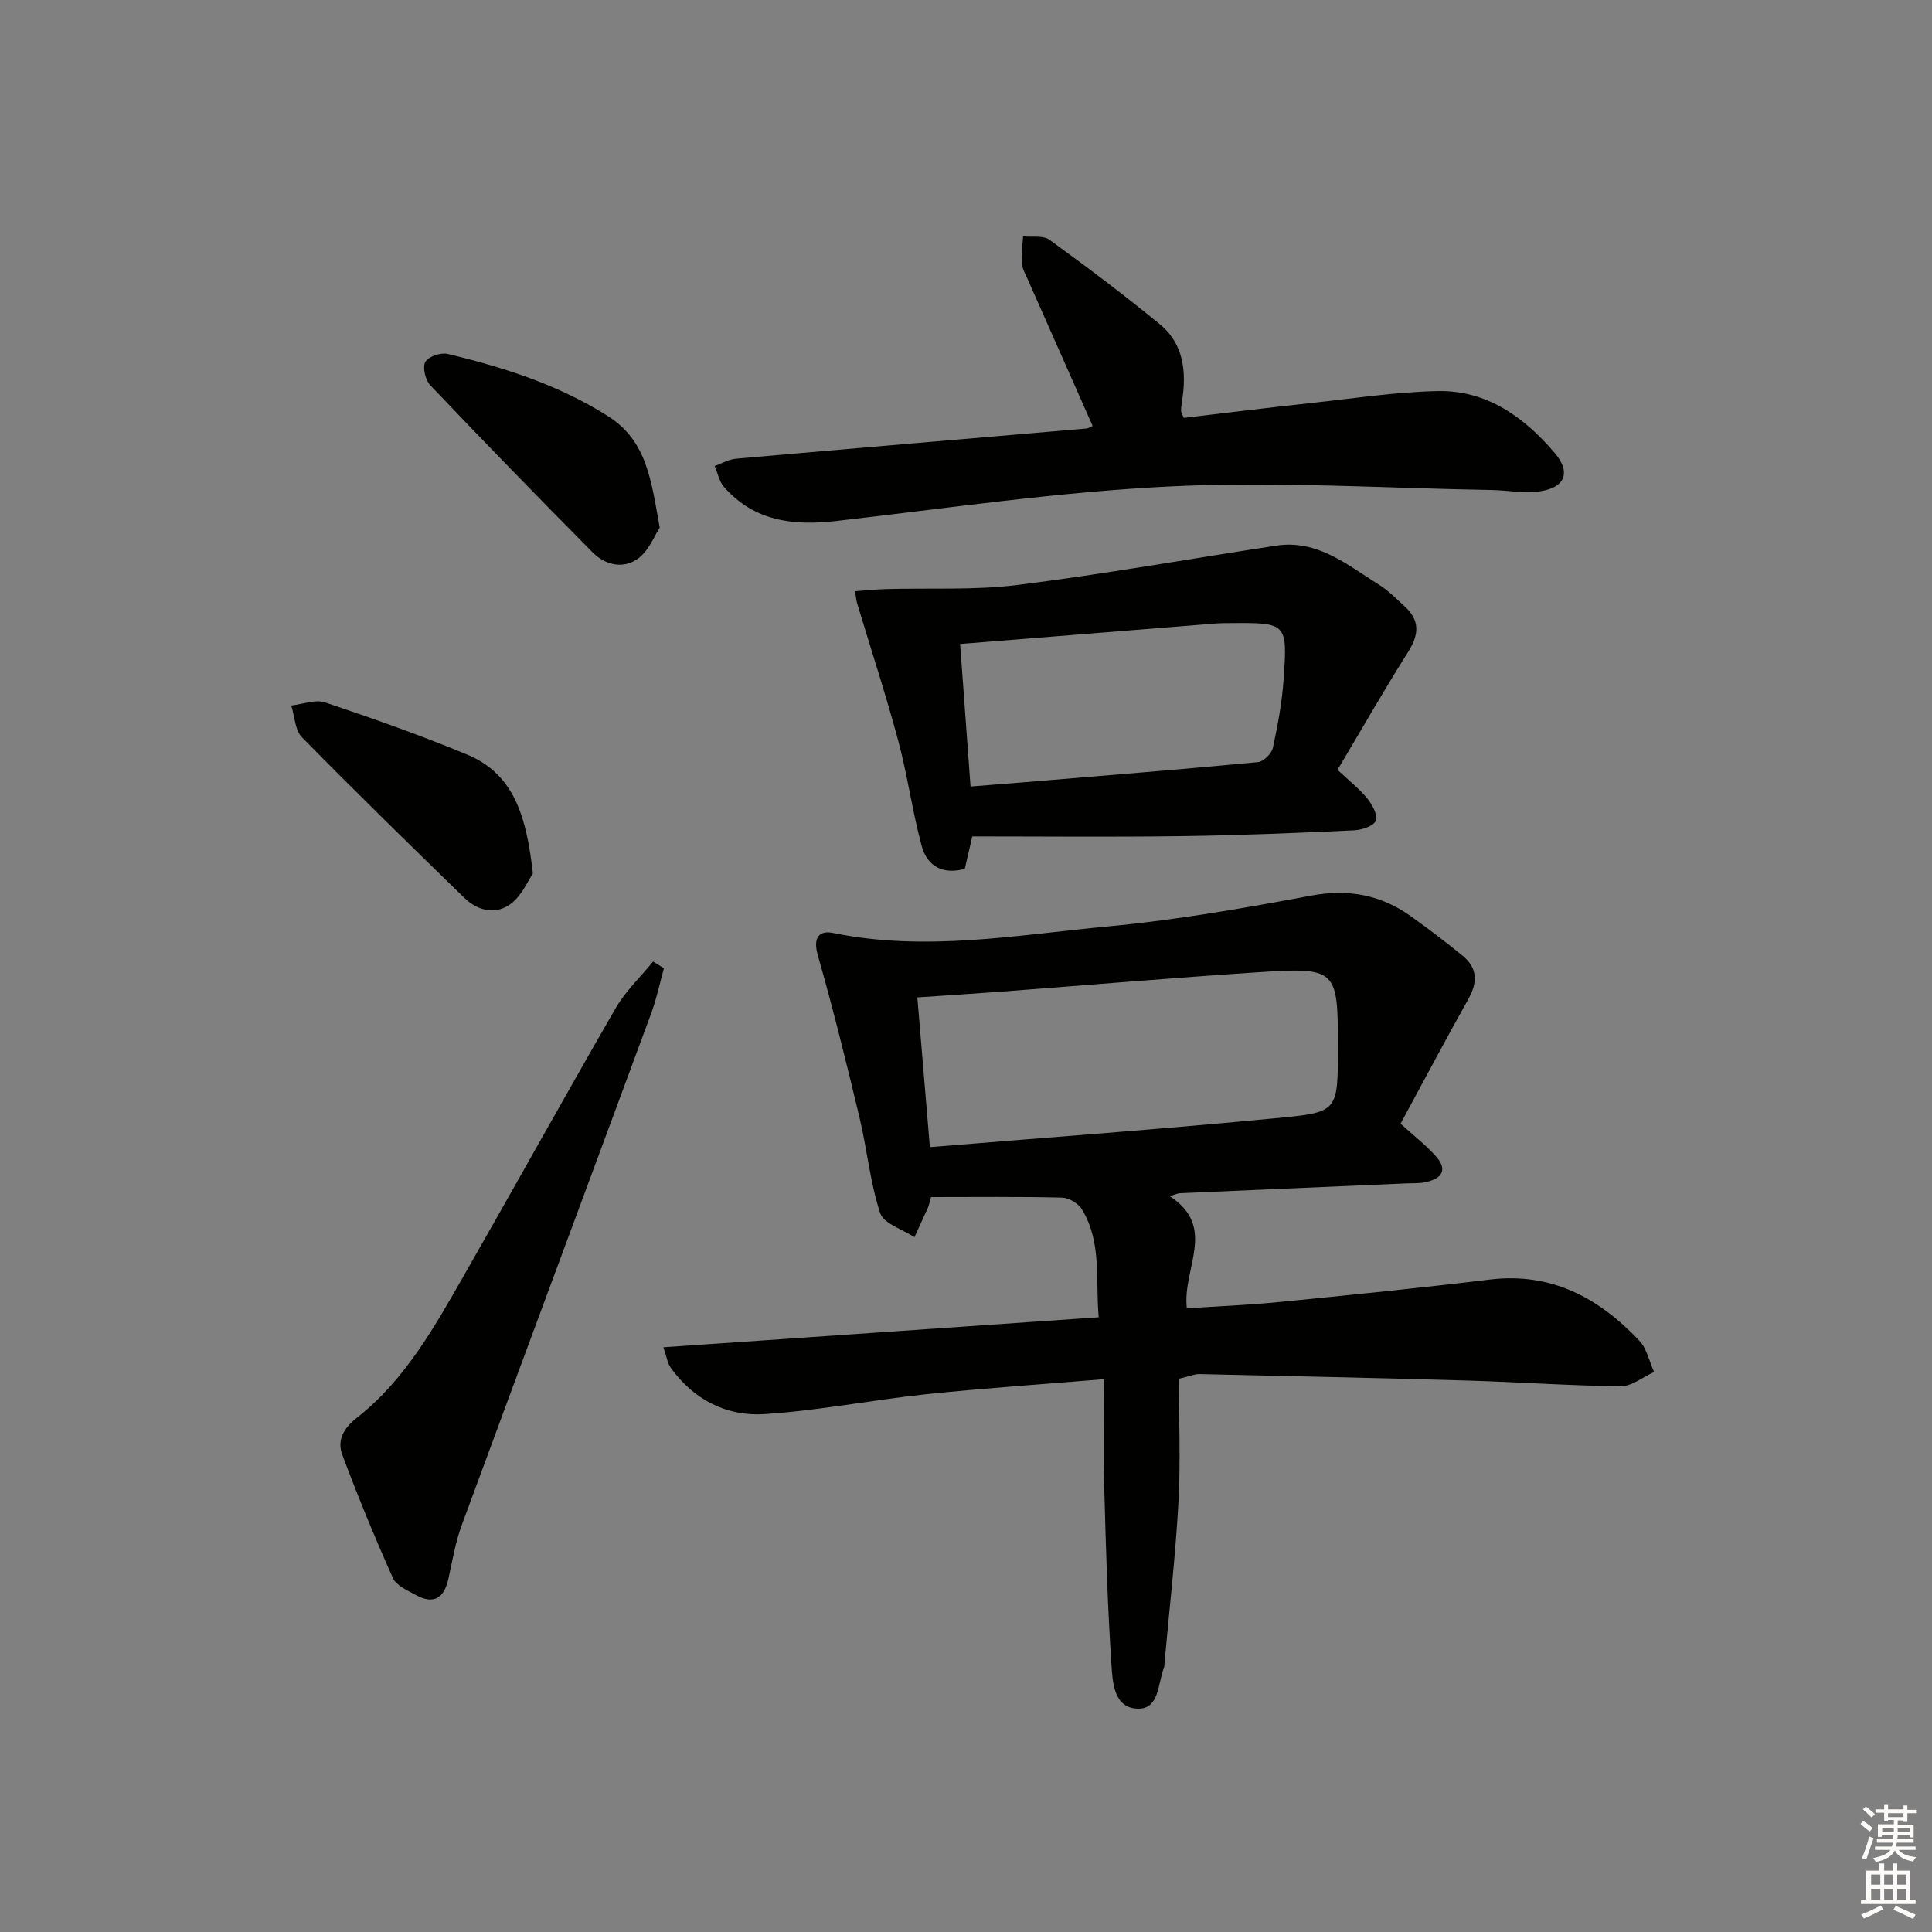 <svg enable-background="new 0 0 400 400" viewBox="0 0 400 400" xmlns="http://www.w3.org/2000/svg"><rect x="0" y="0" width="400" height="400" fill="#808080" stroke="none"/><g fill="#010100"><path d="m192.76 247.84c-.36 1.26-.44 1.75-.64 2.19-.92 2.05-1.87 4.08-2.8 6.11-2.46-1.63-6.37-2.78-7.09-4.98-2.1-6.39-2.71-13.25-4.29-19.84-2.68-11.23-5.45-22.45-8.62-33.54-1.04-3.63.24-5.22 3.2-4.61 19.14 3.93 38.09.39 57.02-1.38 14.03-1.31 27.98-3.76 41.85-6.35 7.76-1.45 14.5-.19 20.76 4.29 3.65 2.61 7.23 5.33 10.7 8.17 3.06 2.51 3.1 5.48 1.18 8.9-4.7 8.38-9.19 16.87-14.06 25.85 2.62 2.37 5.12 4.32 7.22 6.63 2.68 2.94 1.33 4.78-2.12 5.49-1.29.27-2.64.18-3.97.24-15.61.67-31.22 1.34-46.84 2.03-.43.02-.85.24-2.09.61 9.93 6.45 2.57 14.96 3.55 23.22 6.4-.42 12.78-.67 19.13-1.3 14.54-1.44 29.08-2.89 43.58-4.65 12.79-1.55 22.63 3.81 30.99 12.67 1.55 1.65 2.05 4.29 3.04 6.47-2.3 1.03-4.61 2.97-6.9 2.95-10.47-.1-20.93-.86-31.41-1.17-18.61-.54-37.23-.94-55.85-1.35-.95-.02-1.91.42-4.23.97 0 8.43.38 17.05-.09 25.63-.61 11.09-1.89 22.14-2.88 33.21-.03.33 0 .69-.12.99-1.28 3.24-.93 8.57-5.4 8.47-5.06-.12-5.23-5.58-5.48-9.3-.79-11.94-1.14-23.92-1.46-35.88-.2-7.43-.04-14.87-.04-23.04-13.06 1.09-24.96 1.87-36.82 3.12-11.22 1.18-22.35 3.41-33.59 4.12-7.75.49-14.56-2.99-19.29-9.55-.7-.97-.87-2.33-1.56-4.29 30.31-2.09 59.91-4.13 90.14-6.21-.72-7.72.71-15.45-3.48-22.35-.74-1.23-2.69-2.39-4.11-2.43-8.98-.22-17.95-.11-27.13-.11zm-.24-10.34c24.51-2.02 48.85-3.78 73.14-6.14 11.38-1.1 11.33-1.62 11.34-14.48.01-16.32-.19-16.65-16.76-15.57-17.58 1.15-35.13 2.65-52.7 3.98-5.75.43-11.5.79-17.61 1.21.87 10.33 1.7 20.37 2.59 31z"/><path d="m201.3 173.17c-.71 3.07-1.11 4.81-1.55 6.71-4.55 1.27-7.79-.55-8.93-4.75-1.94-7.17-2.92-14.6-4.85-21.77-2.56-9.55-5.65-18.95-8.5-28.42-.18-.6-.23-1.24-.45-2.54 2.33-.16 4.38-.38 6.43-.44 9.07-.26 18.24.27 27.21-.85 17.91-2.24 35.71-5.42 53.56-8.14 8.58-1.31 14.75 4.02 21.31 8.1 1.95 1.22 3.61 2.93 5.32 4.5 3.1 2.84 2.98 5.76.75 9.3-5.03 7.97-9.71 16.17-14.68 24.52 2.38 2.24 4.5 3.88 6.14 5.9 1.04 1.28 2.25 3.47 1.79 4.62-.44 1.11-2.89 1.93-4.5 2-11.79.54-23.58 1.04-35.38 1.2-14.58.21-29.17.06-43.67.06zm-2.52-39.84c.71 9.71 1.43 19.57 2.16 29.51 4.52-.36 7.98-.62 11.44-.91 16.03-1.34 32.06-2.62 48.07-4.14 1.15-.11 2.82-1.76 3.08-2.94 1.02-4.68 1.9-9.45 2.23-14.22.81-11.71.67-11.72-11.19-11.62-.83.01-1.67-.01-2.49.05-17.52 1.4-35.03 2.8-53.3 4.27z"/><path d="m226.22 88.19c-4.61-10.4-9.05-20.42-13.48-30.44-.47-1.06-1.1-2.14-1.17-3.25-.13-1.84.14-3.7.24-5.56 1.85.2 4.16-.25 5.46.7 7.76 5.62 15.42 11.39 22.83 17.46 5 4.1 5.58 9.91 4.63 15.96-.1.65-.2 1.31-.21 1.96 0 .3.21.61.56 1.5 8.66-1.02 17.48-2.12 26.31-3.07 8.75-.95 17.5-2.29 26.27-2.48 10.17-.21 17.93 5.41 24.25 12.84 3.41 4.01 2.1 7.18-3.15 7.92-3.23.46-6.61-.22-9.92-.28-22.13-.37-44.32-1.81-66.38-.75-23.18 1.11-46.25 4.53-69.35 7.17-8.9 1.02-16.99.06-23.23-7.08-.99-1.13-1.29-2.86-1.91-4.31 1.47-.52 2.91-1.37 4.42-1.51 24.17-2.13 48.35-4.17 72.53-6.25.44-.04.87-.35 1.3-.53z"/><path d="m137.46 200.46c-.87 3.12-1.52 6.32-2.64 9.35-13.05 35.33-26.21 70.63-39.23 105.98-1.31 3.55-1.93 7.36-2.75 11.07-.89 4.02-3.04 5.43-6.79 3.35-1.71-.95-3.99-1.91-4.69-3.46-3.76-8.42-7.28-16.95-10.5-25.59-1.1-2.97.25-5.44 3.06-7.65 10.03-7.89 16.1-18.9 22.3-29.73 10.48-18.32 20.7-36.79 31.26-55.07 2.04-3.52 5.13-6.44 7.73-9.63.76.46 1.5.92 2.25 1.38z"/><path d="m110.33 180.85c-.94 1.36-2.24 4.52-4.59 6.29-3.05 2.3-6.81 1.47-9.57-1.21-11.31-11-22.6-22.02-33.65-33.28-1.46-1.48-1.51-4.35-2.21-6.58 2.35-.26 4.96-1.32 6.99-.64 9.87 3.3 19.71 6.78 29.33 10.76 9.95 4.1 12.39 13.11 13.7 24.66z"/><path d="m136.59 109.24c-1.05 1.59-2.18 4.64-4.37 6.31-3.07 2.34-6.86 1.5-9.52-1.18-11.32-11.42-22.53-22.95-33.61-34.6-1.02-1.08-1.65-3.7-1.04-4.83.6-1.11 3.21-2 4.62-1.66 11.62 2.76 22.92 6.38 33.17 12.86 8.12 5.11 8.98 13.34 10.75 23.1z"/></g><path d="m385.2 377.6.6-.6c.6.4 1.3.9 1.9 1.5l-.6.7c-.8-.6-1.4-1.1-1.9-1.6zm.3 7.1c.6-1.4 1.1-2.9 1.5-4.5.3.1.6.3.9.4-.5 1.4-1 2.9-1.5 4.4zm.2-10.1.6-.6c.7.5 1.3 1.1 1.9 1.6l-.7.7c-.6-.6-1.2-1.2-1.8-1.7zm8.4-.8h.8v.9h1.8v.7h-1.8v1.8h-.8v-.3h-1.2v.9h3.3v2.6h-.8v-.4h-2.5c0 .3 0 .6-.1.8h3.4v.7h-3.5c0 .3-.1.6-.1.8h4v.7h-3.5c.7.9 1.9 1.3 3.6 1.5-.2.2-.4.5-.6.9-1.9-.3-3.2-1.1-3.8-2.3-.5 1.1-1.8 2-3.9 2.4-.2-.3-.4-.5-.6-.8 1.9-.4 3.1-.9 3.6-1.7h-3.2v-.7h3.5c.1-.2.1-.5.2-.8h-3.3v-.7h3.4c0-.2 0-.5 0-.8h-2.4v.3h-.8v-2.6h3.3v-.9h-1.2v.3h-.8v-1.8h-1.8v-.7h1.8v-.9h.8v.9h3.2zm-4.4 5.5h2.4c0-.3 0-.6 0-.9h-2.4zm1.2-3.1h3.2v-.8h-3.2zm4.4 2.2h-2.4v.9h2.5v-.9z" fill="#fcfbfa"/><path d="m389.2 385.8h.9v1.5h1.8v-1.5h.9v1.5h2.7v6h1.1v.9h-11.3v-.9h1.1v-6h2.7v-1.5zm.2 8.7.5.8c-1.2.6-2.5 1.3-4 1.9-.2-.3-.3-.6-.6-.8 1.6-.6 3-1.3 4.1-1.9zm-2-4.3h1.9v-2.1h-1.9zm0 3.1h1.9v-2.2h-1.9zm2.7-3.1h1.9v-2.1h-1.9zm0 3.1h1.9v-2.2h-1.9zm2.4 1.3c1.4.6 2.7 1.2 4.1 1.8l-.5.9c-1.5-.7-2.8-1.4-4.1-1.9zm2.2-6.5h-1.9v2.1h1.9zm-1.9 5.2h1.9v-2.2h-1.9z" fill="#fcfbfa"/></svg>